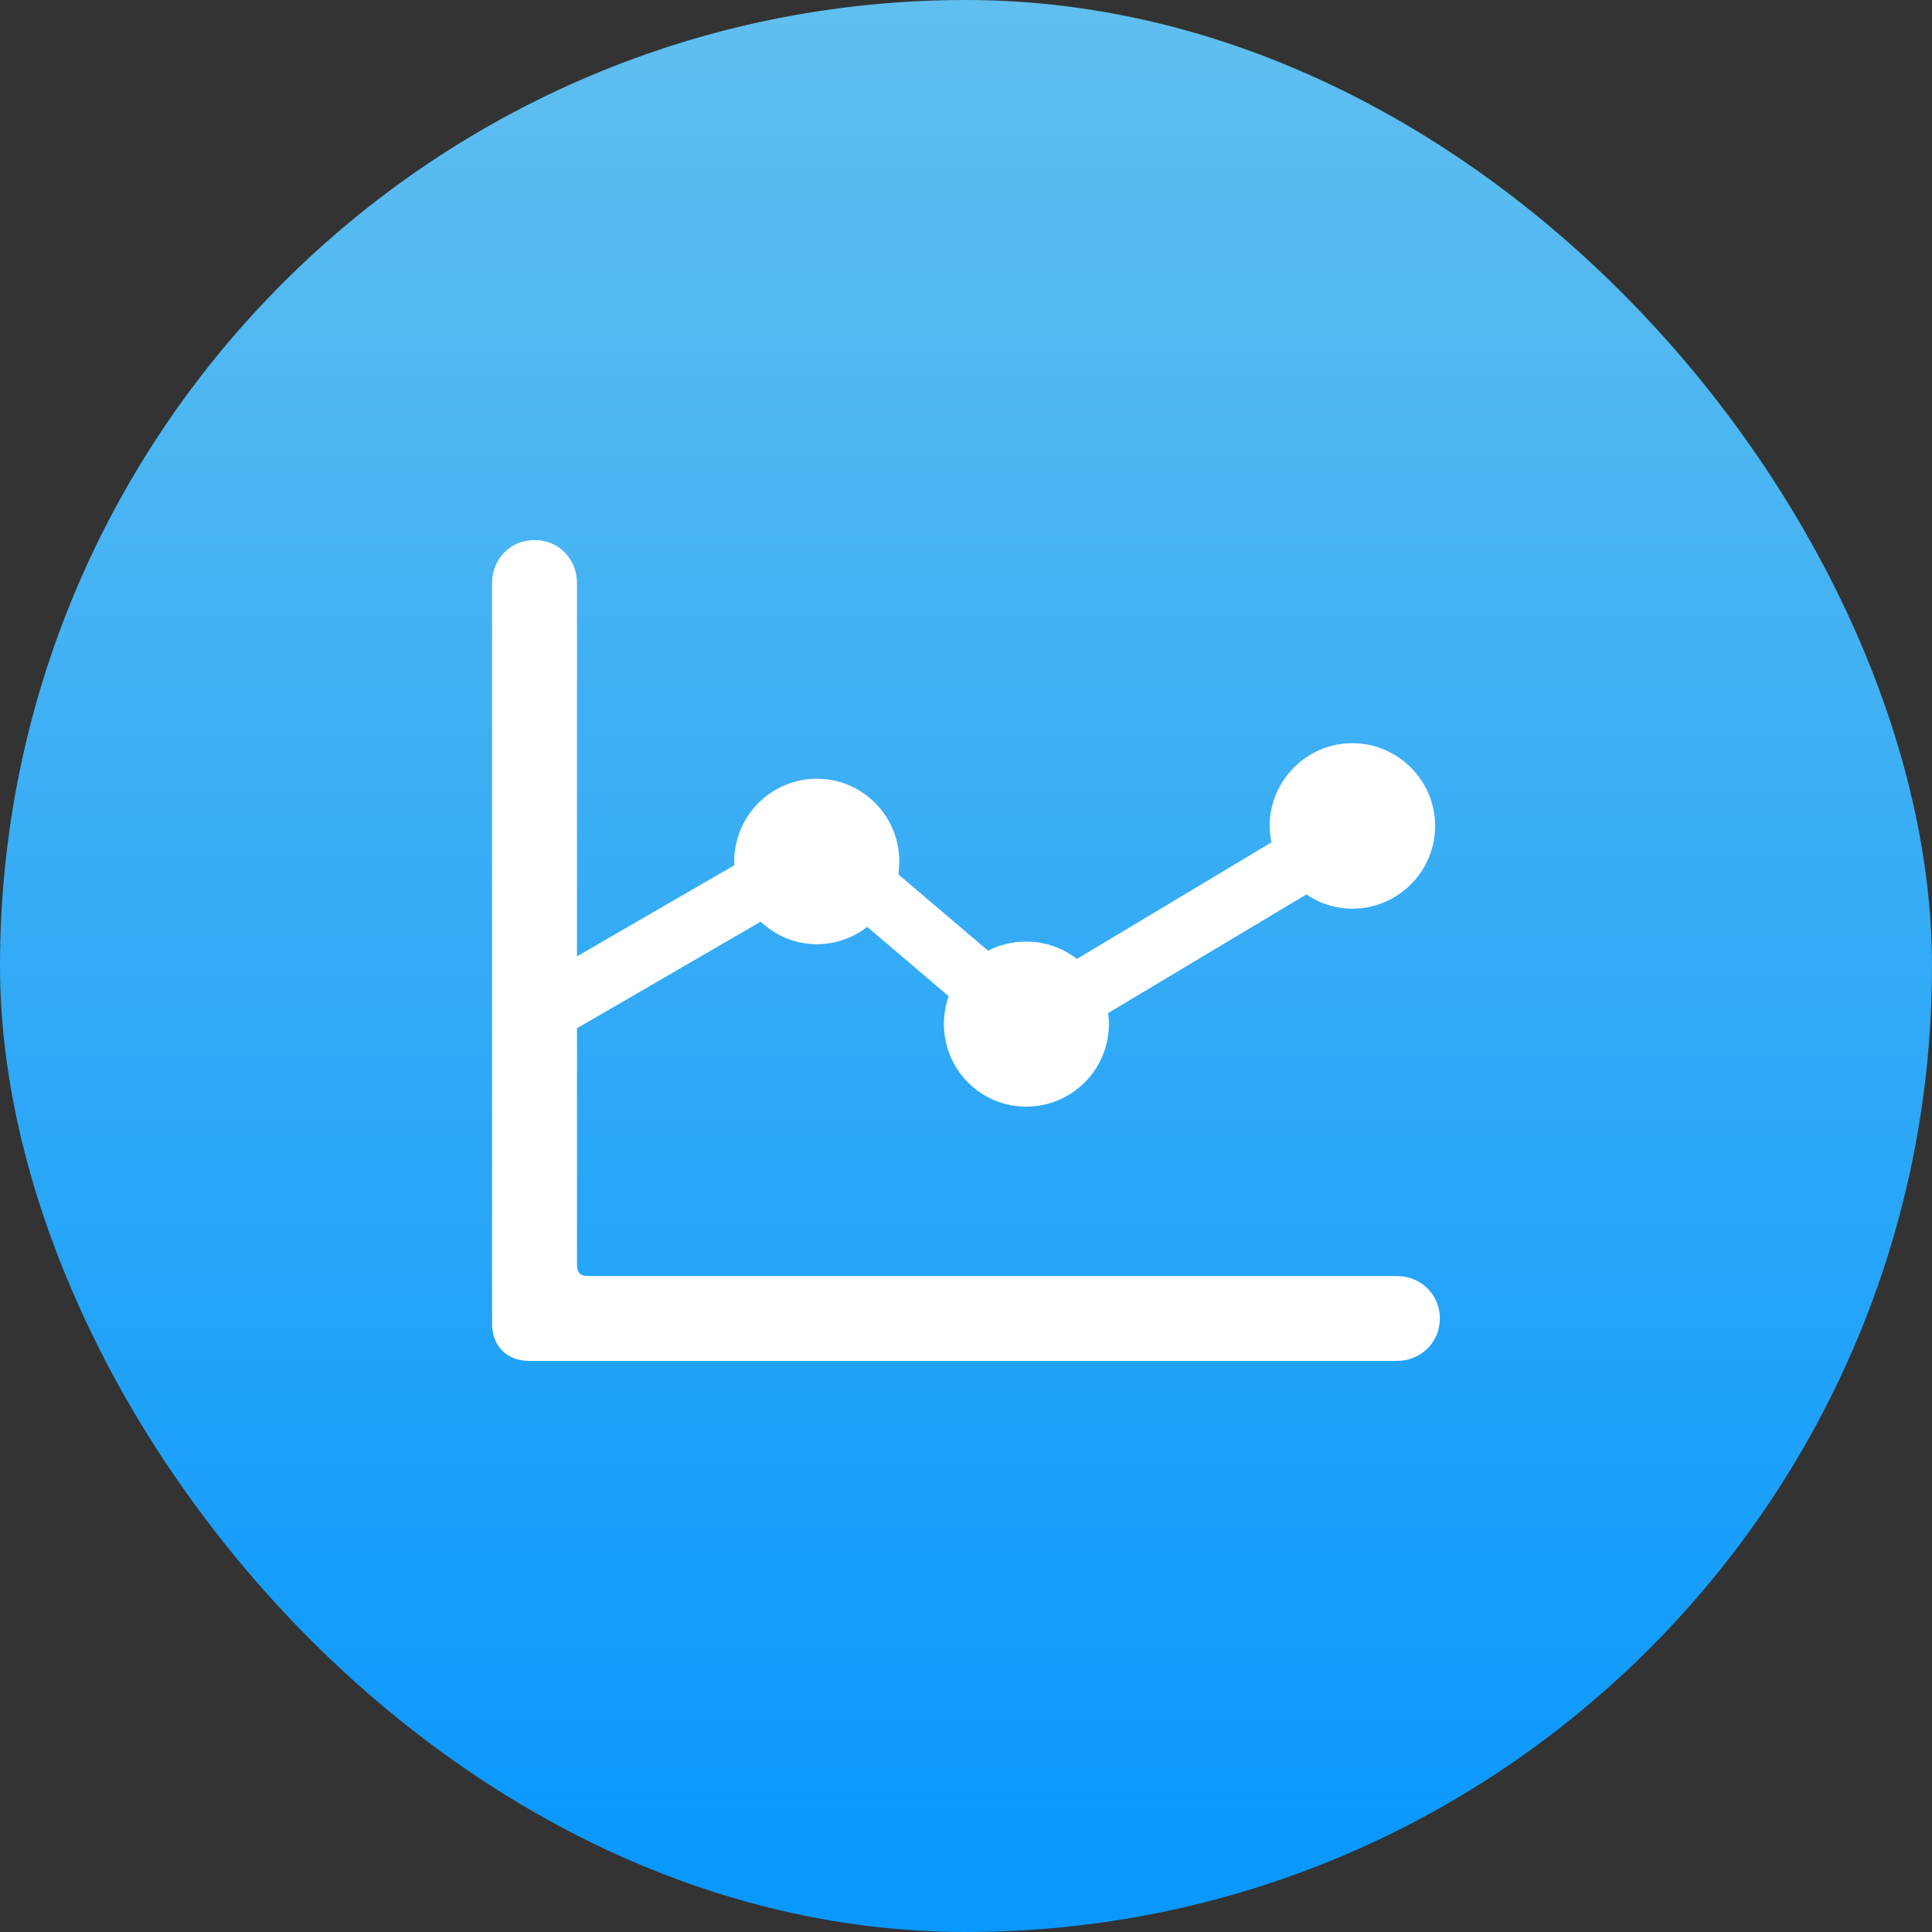 <?xml version="1.0" encoding="UTF-8"?> <svg xmlns="http://www.w3.org/2000/svg" width="40" height="40" viewBox="0 0 40 40" fill="none"><rect x="0" y="0" width="40" height="40" fill="#333333" stroke="none"/><rect width="40" height="40" rx="20" fill="url(#paint0_linear_502_1714)"></rect><path d="M10.188 27.405C10.188 27.871 10.493 28.176 10.96 28.176H28.924C29.408 28.176 29.811 27.8 29.811 27.297C29.811 26.795 29.408 26.419 28.924 26.419H12.197C12.009 26.419 11.946 26.356 11.946 26.167V21.289L15.749 19.082C16.054 19.369 16.457 19.549 16.915 19.549C17.3 19.549 17.668 19.414 17.955 19.19L19.641 20.625C19.578 20.804 19.543 21.002 19.543 21.199C19.543 22.149 20.305 22.912 21.247 22.912C22.188 22.912 22.959 22.149 22.959 21.199C22.959 21.127 22.951 21.046 22.942 20.975L27.049 18.517C27.318 18.706 27.65 18.813 28 18.813C28.942 18.813 29.713 18.042 29.713 17.1C29.713 16.159 28.942 15.387 28 15.387C27.058 15.387 26.287 16.159 26.287 17.1C26.287 17.217 26.305 17.334 26.323 17.441L22.296 19.854C22.009 19.629 21.641 19.495 21.247 19.495C20.968 19.495 20.7 19.558 20.457 19.683L18.601 18.105C18.61 18.015 18.619 17.925 18.619 17.836C18.619 16.894 17.857 16.123 16.915 16.123C15.964 16.123 15.202 16.894 15.202 17.836C15.202 17.863 15.202 17.89 15.202 17.916L11.946 19.8V12.069C11.946 11.576 11.57 11.181 11.067 11.181C10.565 11.181 10.188 11.576 10.188 12.069V27.405Z" fill="white"></path><defs><linearGradient id="paint0_linear_502_1714" x1="20" y1="0" x2="20" y2="40" gradientUnits="userSpaceOnUse"><stop stop-color="#60BFEF"></stop><stop offset="0.965" stop-color="#0A98FD"></stop></linearGradient></defs></svg> 